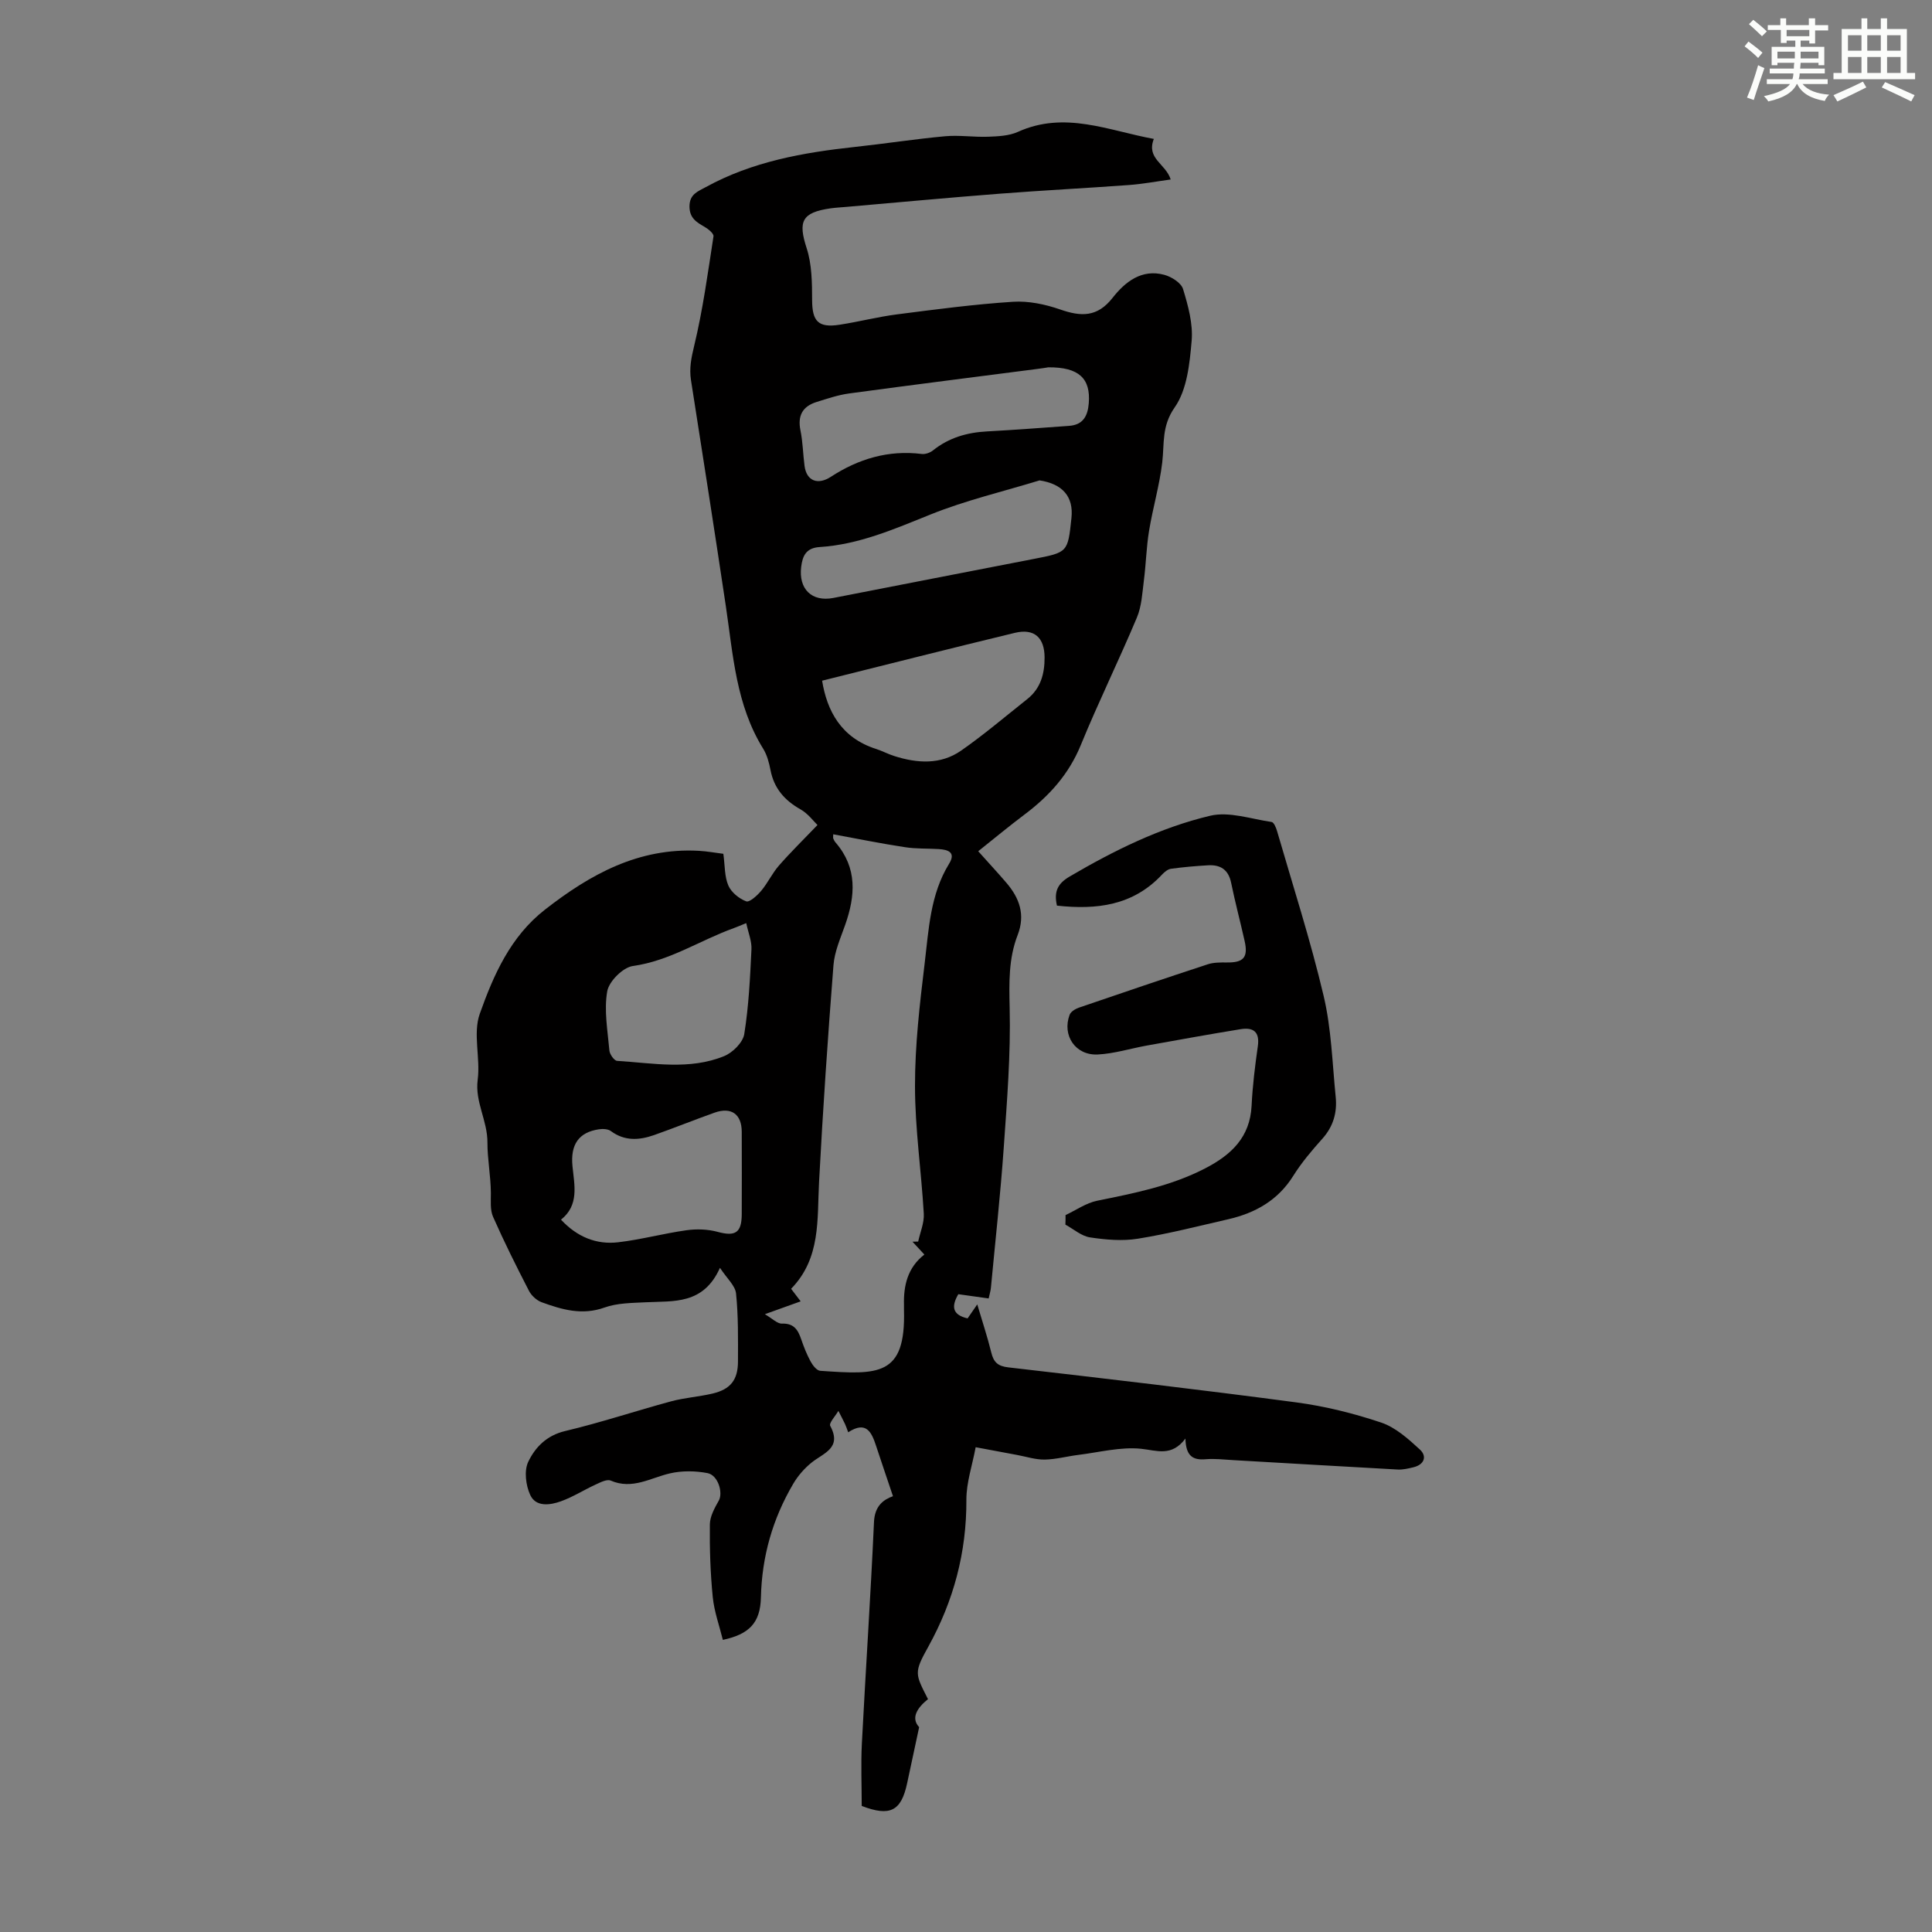<svg enable-background="new 0 0 400 400" viewBox="0 0 400 400" xmlns="http://www.w3.org/2000/svg"><rect x="0" y="0" width="400" height="400" fill="#808080" stroke="none"/><path d="m192.13 351.79c-2.22 1.78-3.6 3.89-1.83 5.8-.93 4.35-1.71 7.98-2.49 11.62-1.23 5.75-3.52 6.95-9.4 4.69 0-4.23-.19-8.59.03-12.93.79-15.29 1.82-30.57 2.51-45.86.15-3.36 1.99-4.64 3.93-5.34-1.21-3.6-2.37-7.01-3.5-10.43-.92-2.8-2.02-5.25-5.77-2.8-.29-.76-.44-1.26-.66-1.72-.44-.91-.91-1.81-1.37-2.71-.61 1.05-2 2.53-1.69 3.1 2.48 4.61-1.38 5.61-3.86 7.6-1.49 1.2-2.84 2.75-3.81 4.41-4.25 7.24-6.48 15.01-6.68 23.5-.12 5.34-2.49 7.64-7.88 8.8-.72-2.92-1.79-5.85-2.09-8.85-.5-5-.66-10.05-.6-15.07.02-1.66.99-3.4 1.85-4.92.91-1.62-.14-5.27-2.35-5.69-2.51-.48-5.3-.52-7.78.06-4.05.94-7.78 3.42-12.25 1.49-.78-.34-2.12.36-3.1.81-2.44 1.12-4.73 2.59-7.24 3.49-2.22.79-5.14 1.21-6.31-1.3-.93-1.99-1.31-5.02-.43-6.87 1.43-3.01 3.8-5.48 7.65-6.39 7.39-1.75 14.61-4.17 21.94-6.15 2.79-.75 5.72-.94 8.54-1.6 3.75-.88 5.29-2.82 5.3-6.65.01-4.7.08-9.42-.4-14.08-.17-1.63-1.88-3.1-3.33-5.31-3.44 7.68-9.59 6.84-15.35 7.13-2.87.15-5.9.14-8.55 1.09-4.64 1.66-8.8.44-13-1.09-1.05-.38-2.14-1.38-2.65-2.38-2.6-5.04-5.14-10.13-7.43-15.32-.63-1.43-.44-3.28-.45-4.94-.03-3.51-.73-7.16-.71-10.38.03-4.61-2.62-8.45-2.02-13.04.59-4.51-1.02-9.58.43-13.66 2.85-8.02 6.34-15.99 13.5-21.57 9.39-7.33 19.4-12.85 31.81-12.18 1.75.09 3.48.42 5.12.62.34 2.45.23 4.71 1.04 6.58.61 1.4 2.22 2.71 3.69 3.26.69.26 2.28-1.2 3.11-2.18 1.36-1.62 2.27-3.62 3.66-5.21 2.36-2.71 4.94-5.23 7.99-8.41-.8-.76-1.95-2.36-3.51-3.24-3.32-1.87-5.49-4.36-6.22-8.15-.29-1.52-.72-3.13-1.52-4.42-5.63-9.08-6.22-19.42-7.73-29.56-2.33-15.59-4.77-31.16-7.21-46.74-.38-2.44.06-4.61.65-7.05 1.8-7.46 2.84-15.12 4.01-22.72.09-.56-1.07-1.52-1.84-1.96-1.71-.98-3.13-1.84-3.13-4.25.01-2.52 1.74-3.09 3.39-3.99 9.62-5.28 20.14-7.15 30.87-8.31 6.23-.67 12.42-1.64 18.66-2.21 2.94-.27 5.95.21 8.92.1 2.07-.08 4.31-.18 6.14-1 9.73-4.41 18.77-.26 28.16 1.45-1.61 4.11 2.46 5.11 3.49 8.4-2.95.4-5.8.94-8.67 1.15-8.9.65-17.81 1.1-26.7 1.79-10.59.82-21.16 1.81-31.74 2.73-1.11.1-2.23.15-3.34.31-5.95.86-6.72 2.71-4.92 8.25 1.09 3.36 1.12 7.16 1.13 10.77.02 4.35 1.26 5.76 5.7 5.07 3.97-.61 7.88-1.63 11.86-2.14 7.99-1.03 15.99-2.09 24.01-2.61 3.23-.21 6.7.52 9.78 1.59 4.33 1.51 7.69 1.64 10.87-2.42 2.56-3.26 6-6.03 10.7-4.75 1.5.41 3.49 1.66 3.88 2.95 1.05 3.45 2.08 7.19 1.78 10.7-.41 4.73-.95 10.14-3.51 13.79-2.74 3.9-2.12 7.5-2.58 11.41-.57 4.76-1.95 9.41-2.73 14.15-.56 3.39-.63 6.85-1.07 10.26-.33 2.59-.46 5.35-1.45 7.7-3.72 8.86-7.97 17.5-11.61 26.39-2.48 6.06-6.55 10.56-11.64 14.38-3.17 2.38-6.23 4.92-9.6 7.61 2.29 2.56 4.1 4.51 5.83 6.53 2.72 3.17 3.96 6.63 2.33 10.83-1.89 4.87-1.77 9.89-1.65 15.12.23 9.59-.55 19.22-1.22 28.81-.68 9.71-1.75 19.38-2.66 29.07-.06.66-.27 1.3-.47 2.23-2.11-.3-4.17-.59-6.28-.88-1.44 2.47-1.32 4.26 1.92 5.01.57-.83 1.18-1.71 2-2.9 1.05 3.56 2.11 6.72 2.9 9.95.49 2.01 1.34 2.84 3.53 3.09 19.89 2.3 39.78 4.61 59.62 7.25 5.95.79 11.89 2.27 17.59 4.18 2.97 1 5.61 3.38 8 5.58 1.53 1.4.92 3.12-1.32 3.67-1.07.26-2.2.53-3.28.47-11.36-.62-22.72-1.3-34.08-1.95-1.9-.11-3.81-.34-5.69-.18-2.58.22-4.08-.61-4.17-4.28-2.89 3.83-5.9 2.45-9.21 2.11-4.23-.43-8.64.74-12.96 1.27-2.33.29-4.64.93-6.97.97-1.89.03-3.79-.6-5.68-.95-2.62-.48-5.23-.98-8.61-1.61-.7 3.77-1.93 7.32-1.92 10.85.05 10.91-2.62 20.93-7.89 30.46-3.03 5.43-2.71 5.61-.06 10.85zm-19.62-179.06c0 .47-.06.7.01.88.12.31.29.61.51.86 4.51 5.24 4.07 11.01 1.95 17.03-.96 2.73-2.2 5.51-2.42 8.34-1.17 14.93-2.19 29.87-2.98 44.82-.42 7.81.41 15.82-5.79 22.17.69.9 1.26 1.65 1.98 2.6-2.38.86-4.53 1.63-7.41 2.66 1.56.91 2.57 1.98 3.53 1.95 2.47-.09 3.32 1.28 3.99 3.24.54 1.58 1.16 3.16 1.96 4.62.43.79 1.26 1.86 1.98 1.91 12.01.83 17.73 1.2 17.34-12.6-.01-.34.01-.67 0-1.01-.11-4.06.75-7.76 4.22-10.46-.9-.97-1.68-1.81-2.46-2.66.39-.01.79-.02 1.18-.03.41-1.92 1.27-3.87 1.16-5.77-.51-8.82-1.82-17.61-1.82-26.42-.01-8.47.98-16.97 2-25.4.85-7.04 1.15-14.28 5.06-20.63 1.46-2.37-.21-2.92-2.16-3.04-2.33-.14-4.69-.03-6.98-.39-4.95-.75-9.86-1.75-14.85-2.67zm-56.36 79.79c3.32 3.56 7.3 5.21 11.83 4.68 4.74-.55 9.4-1.83 14.14-2.49 2.11-.3 4.43-.22 6.48.34 3.62.98 4.95.2 4.97-3.63.02-5.7.02-11.4 0-17.09-.01-3.65-2.15-5.2-5.62-3.97-4.2 1.49-8.34 3.17-12.54 4.65-3.06 1.07-6.08 1.28-8.93-.83-.6-.45-1.68-.49-2.49-.37-4.15.62-5.92 3.13-5.46 7.67.39 3.95 1.41 8.02-2.38 11.04zm54.06-111.59c1 6.18 3.89 11.82 11.2 14.14 1.27.41 2.47 1.06 3.74 1.46 4.77 1.52 9.6 1.83 13.85-1.13 4.73-3.3 9.14-7.06 13.67-10.65 2.78-2.2 3.61-5.22 3.6-8.62-.01-4.1-2.11-6.07-6.14-5.11-13.3 3.21-26.57 6.58-39.92 9.91zm46.83-64.88c-.32.05-1.19.2-2.08.31-13.05 1.69-26.11 3.33-39.15 5.1-2.29.31-4.53 1.08-6.76 1.77-2.9.91-3.95 2.84-3.32 5.9.49 2.4.52 4.88.84 7.32.42 3.18 2.78 4.01 5.46 2.26 5.7-3.71 11.91-5.58 18.81-4.72.75.09 1.73-.26 2.34-.75 3.28-2.62 7.03-3.7 11.16-3.92 5.67-.31 11.34-.74 17.01-1.15 2.89-.21 3.86-2.04 4.07-4.69.41-5.11-2.03-7.48-8.38-7.43zm-1.81 23.41c-7.54 2.31-15.28 4.12-22.58 7.06-7.48 3.01-14.81 6.22-22.95 6.74-2.8.18-3.54 1.81-3.82 4.08-.58 4.61 2.19 7.32 6.65 6.46 13.8-2.68 27.6-5.4 41.4-8.06 7.14-1.38 7.15-1.34 7.9-8.48.48-4.48-1.88-7.08-6.6-7.8zm-60.73 91.66c-1.35.55-1.96.82-2.58 1.04-6.98 2.51-13.25 6.78-20.89 7.84-2.06.29-4.95 3.18-5.31 5.24-.69 3.95.09 8.18.45 12.27.07.78 1 2.1 1.6 2.13 7.42.46 14.97 1.95 22.15-.98 1.77-.72 3.89-2.82 4.17-4.56.93-5.78 1.21-11.68 1.49-17.55.09-1.66-.64-3.38-1.08-5.43z" fill="#010000"/><path d="m220.61 251.57c2.17-1.02 4.25-2.5 6.54-2.97 7.68-1.56 15.32-3.05 22.38-6.71 5.39-2.79 9.28-6.43 9.6-12.97.2-4.12.71-8.24 1.29-12.32.43-3.01-.97-3.94-3.56-3.52-6.48 1.05-12.95 2.23-19.42 3.39-3.39.61-6.75 1.68-10.16 1.85-4.63.23-7.43-3.96-5.82-8.23.25-.65 1.18-1.21 1.92-1.47 8.87-3.04 17.75-6.05 26.66-8.97 1.22-.4 2.62-.39 3.93-.38 3.49.05 4.48-1.04 3.72-4.43-.9-4.03-1.97-8.03-2.8-12.08-.56-2.72-2.22-3.76-4.78-3.61s-5.13.37-7.67.72c-.66.09-1.35.67-1.85 1.2-6.02 6.45-13.58 7.32-21.76 6.43-.68-2.98.21-4.6 2.62-6.02 9.2-5.4 18.76-10.13 29.11-12.59 3.92-.93 8.47.68 12.71 1.29.47.07.93 1.18 1.13 1.88 3.29 11.35 6.93 22.62 9.64 34.11 1.61 6.79 1.8 13.93 2.5 20.93.33 3.22-.49 6.13-2.76 8.66-2.16 2.41-4.29 4.92-6 7.65-3.19 5.11-7.89 7.74-13.52 9.03-6.21 1.42-12.39 3.01-18.67 4.02-3.21.52-6.65.22-9.9-.27-1.8-.27-3.41-1.72-5.11-2.64.03-.64.03-1.31.03-1.98z" fill="#010000"/><g fill="#fbfcfa"><path d="m361.2 9.6.8-1c.9.7 1.9 1.4 2.9 2.3l-.9 1.1c-1-1-2-1.8-2.8-2.4zm.5 10.6c.9-2.1 1.6-4.3 2.3-6.7.4.2.8.4 1.3.6-.7 2.1-1.5 4.3-2.2 6.6zm.4-15.2.9-.9c1 .8 2 1.6 2.8 2.4l-1 1c-.9-.9-1.8-1.7-2.7-2.5zm12.5-1.2h1.2v1.4h2.7v1.1h-2.7v2.7h-1.2v-.6h-1.8v1.3h4.9v3.8h-1.2v-.5h-3.7c0 .4-.1.9-.1 1.2h5.1v1h-5.2c0 .5-.1.9-.2 1.2h6v1h-5.2c1.1 1.3 2.9 2 5.5 2.2-.4.4-.7.8-.9 1.3-2.9-.5-4.8-1.6-5.7-3.5h-.1c-.8 1.7-2.7 2.9-5.9 3.6-.2-.4-.6-.8-.9-1.1 2.8-.6 4.6-1.4 5.4-2.5h-4.8v-1h5.3c.1-.3.2-.7.2-1.2h-4.9v-1h5c0-.4 0-.8.1-1.2h-3.5v.5h-1.2v-3.8h4.9v-1.3h-1.8v.5h-1.2v-2.7h-2.7v-1h2.6v-1.4h1.2v1.4h4.7v-1.4zm-6.6 8.3h3.6c0-.4 0-.9 0-1.4h-3.6zm1.9-4.6h4.7v-1.3h-4.7zm6.6 3.2h-3.7v1.4h3.7z"/><path d="m385.3 3.8h1.3v2.2h2.8v-2.2h1.3v2.2h4.1v9.1h1.7v1.3h-16.9v-1.3h1.7v-9.1h4.1v-2.2zm.4 13.1.7 1.2c-1.8.9-3.8 1.9-6 2.9-.2-.4-.5-.8-.8-1.3 2.3-1 4.3-1.9 6.1-2.8zm-3.1-6.4h2.8v-3.2h-2.8zm0 4.6h2.8v-3.3h-2.8zm4-4.6h2.8v-3.2h-2.8zm0 4.6h2.8v-3.3h-2.8zm3.7 1.9c2.1.9 4.1 1.8 6.1 2.7l-.7 1.3c-2.2-1.1-4.2-2-6.1-2.9zm3.2-9.7h-2.8v3.2h2.8zm-2.8 7.8h2.8v-3.3h-2.8z"/></g></svg>